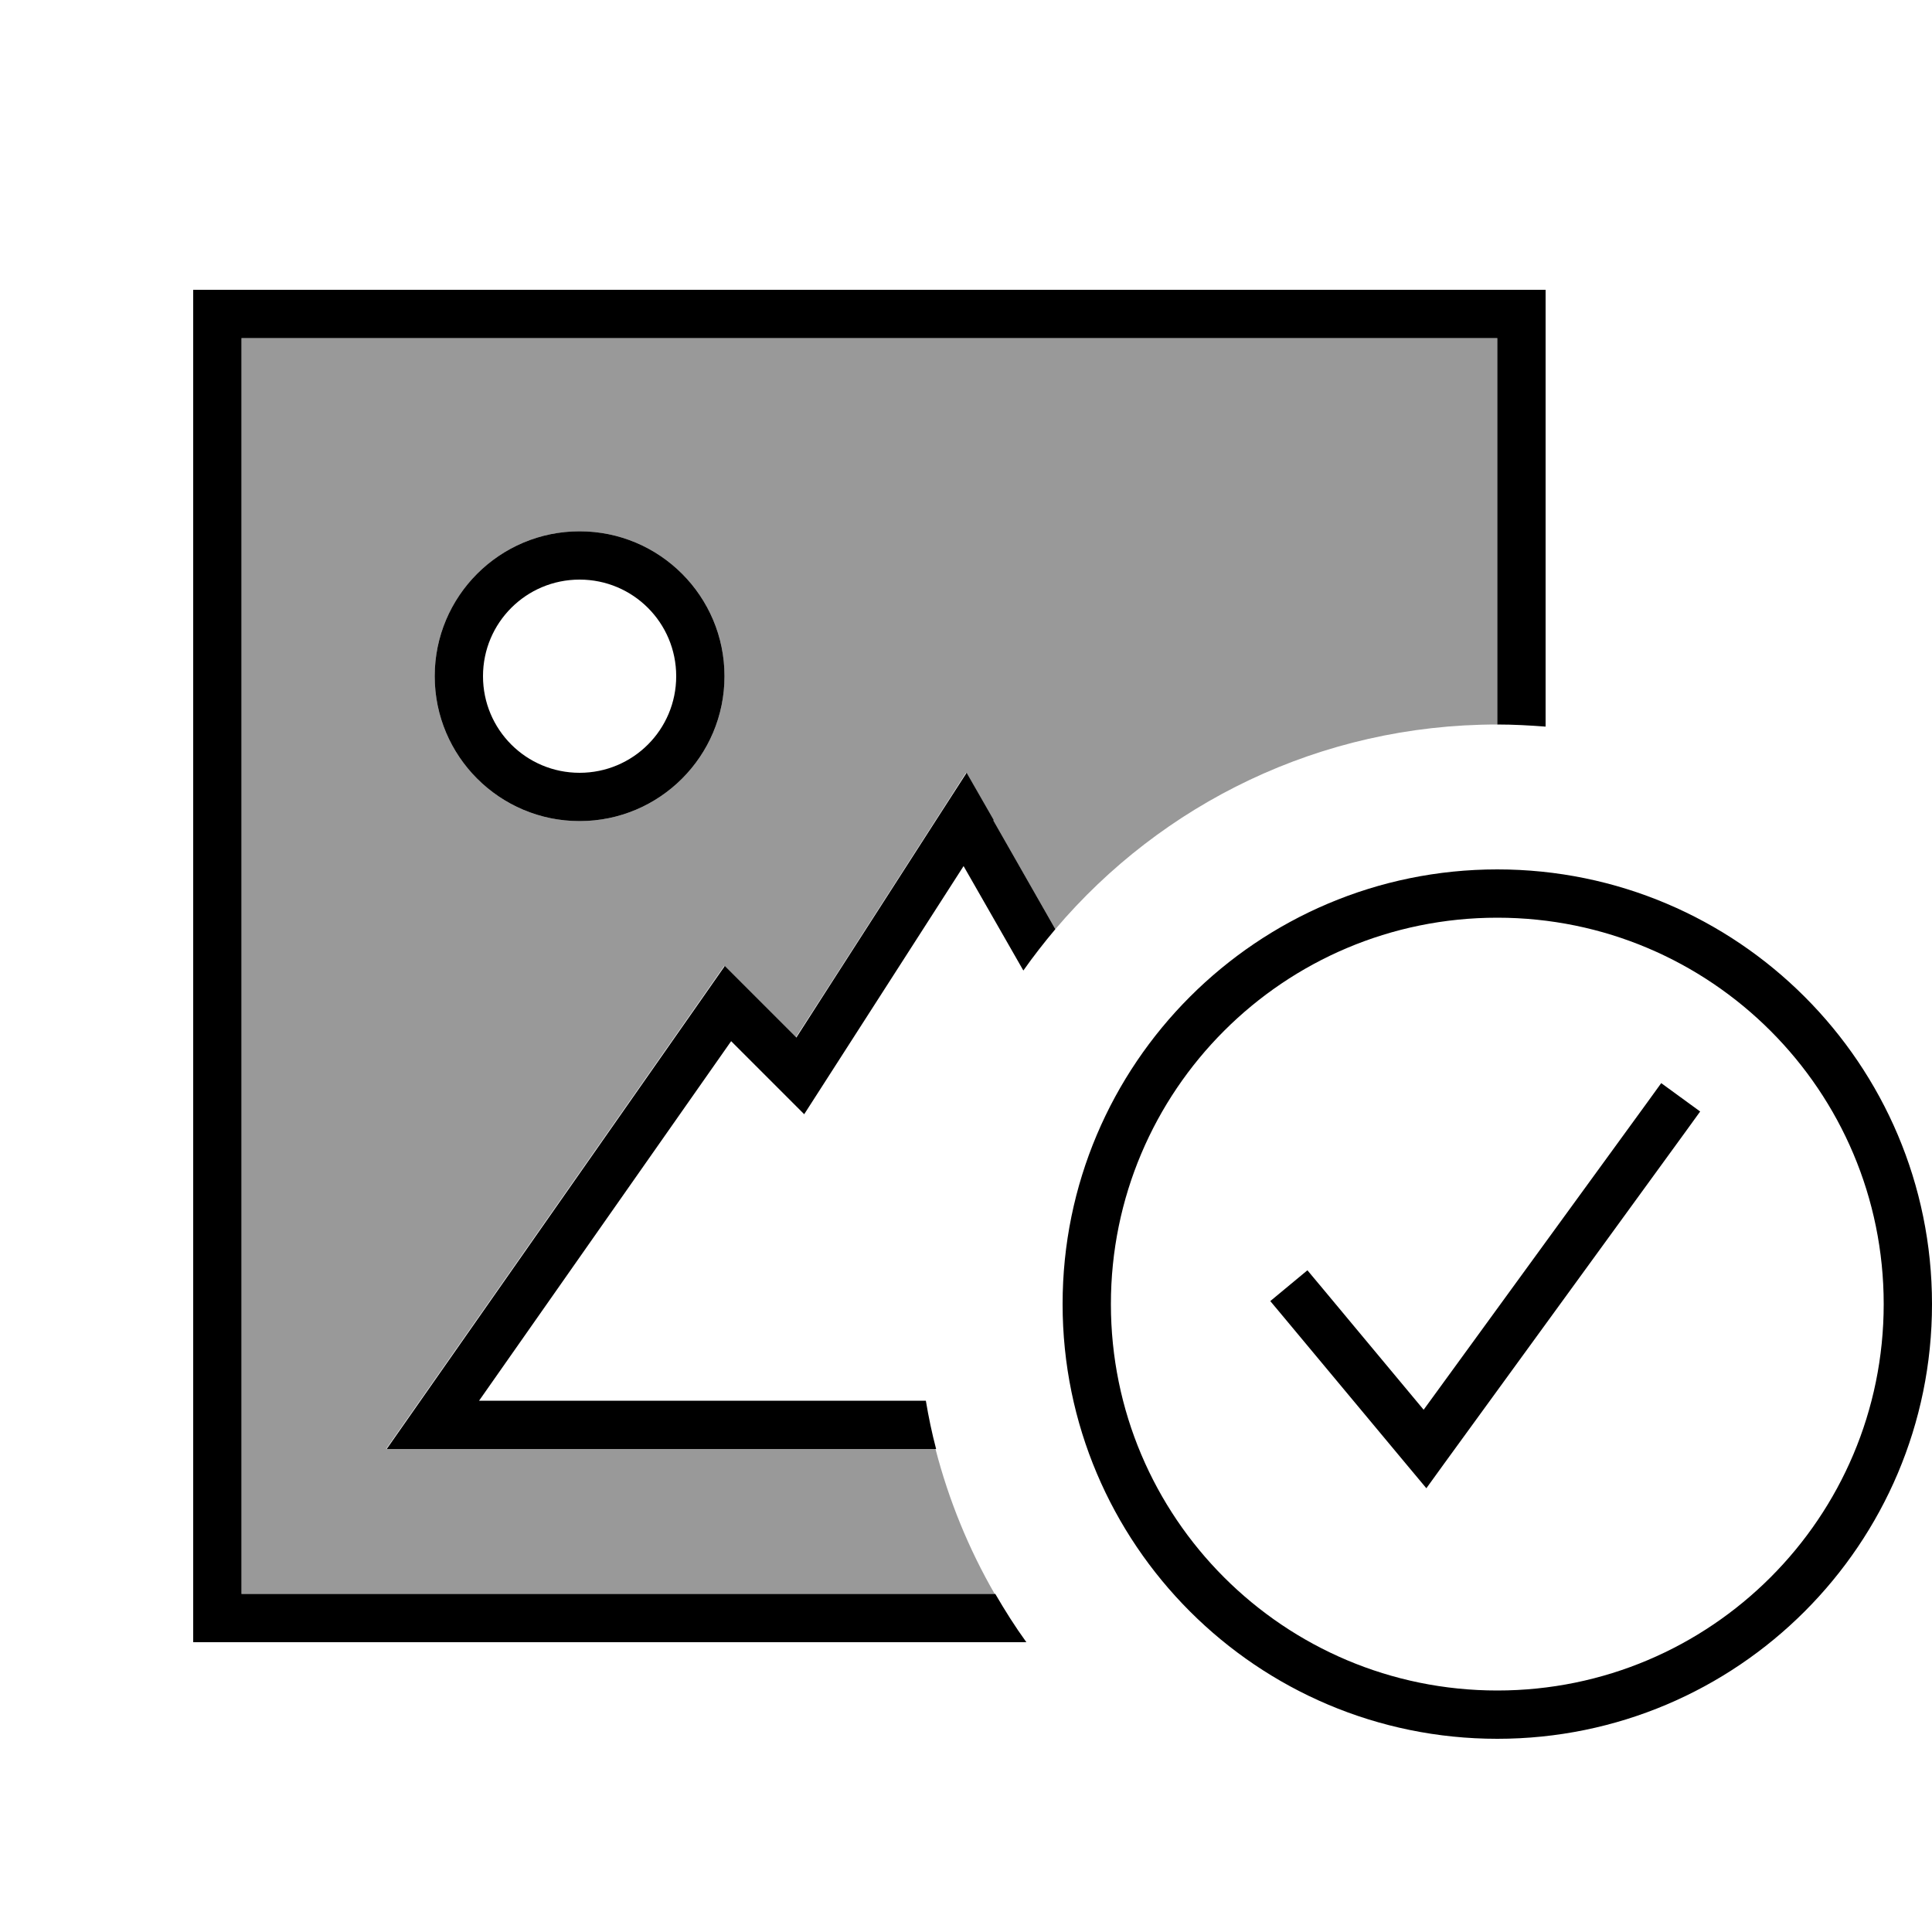 <svg xmlns="http://www.w3.org/2000/svg" viewBox="0 0 640 640"><!--! Font Awesome Pro 7.1.0 by @fontawesome - https://fontawesome.com License - https://fontawesome.com/license (Commercial License) Copyright 2025 Fonticons, Inc. --><path opacity=".4" fill="currentColor" d="M80 112L496 112L496 240C437.3 240 384.8 266.3 349.6 307.8C333.9 280.3 324 263 320 256C318.2 258.9 302.3 283.5 272.5 329.9L263.6 343.7L252 332.1L251.4 331.5L239.9 320L230.6 333.3L139.1 464L127.9 480L309.9 480C314.3 497 320.9 513.1 329.5 528L80 528L80 112zM144 224C144 250.5 165.5 272 192 272C218.5 272 240 250.5 240 224C240 197.5 218.5 176 192 176C165.5 176 144 197.5 144 224z"/><path fill="currentColor" d="M496 112L80 112L80 528L329.7 528C332.9 533.5 336.3 538.9 340 544L64 544L64 96L512 96L512 240.7C506.7 240.3 501.4 240 496 240L496 112zM329 271.7L349.6 307.8C345.9 312.2 342.3 316.8 339 321.5L319.2 286.9C285.9 338.7 268.3 366.1 266.4 369.1C256.4 359.1 248.3 351 242.2 344.9L158.7 464L306.7 464C307.6 469.4 308.7 474.7 310.1 480L128.1 480L139.3 464L230.8 333.3L240.1 320L251.6 331.5L252.2 332.1L263.8 343.7C264.9 342 280.4 317.8 310.4 271.2L320.2 256L329.2 271.7zM192 256C209.7 256 224 241.7 224 224C224 206.3 209.7 192 192 192C174.3 192 160 206.3 160 224C160 241.7 174.3 256 192 256zM192 176C218.5 176 240 197.5 240 224C240 250.5 218.5 272 192 272C165.5 272 144 250.5 144 224C144 197.5 165.5 176 192 176zM496 560C566.7 560 624 502.7 624 432C624 361.3 566.7 304 496 304C425.3 304 368 361.3 368 432C368 502.7 425.3 560 496 560zM496 288C575.5 288 640 352.5 640 432C640 511.5 575.5 576 496 576C416.5 576 352 511.5 352 432C352 352.5 416.5 288 496 288zM563.2 368.2L558.5 374.7L478.5 484.7L472.5 493L465.9 485.1L425.9 437.1L420.8 431L433.1 420.8L438.2 426.9L471.6 467L545.6 365.3L550.3 358.8L563.2 368.2z"/></svg>